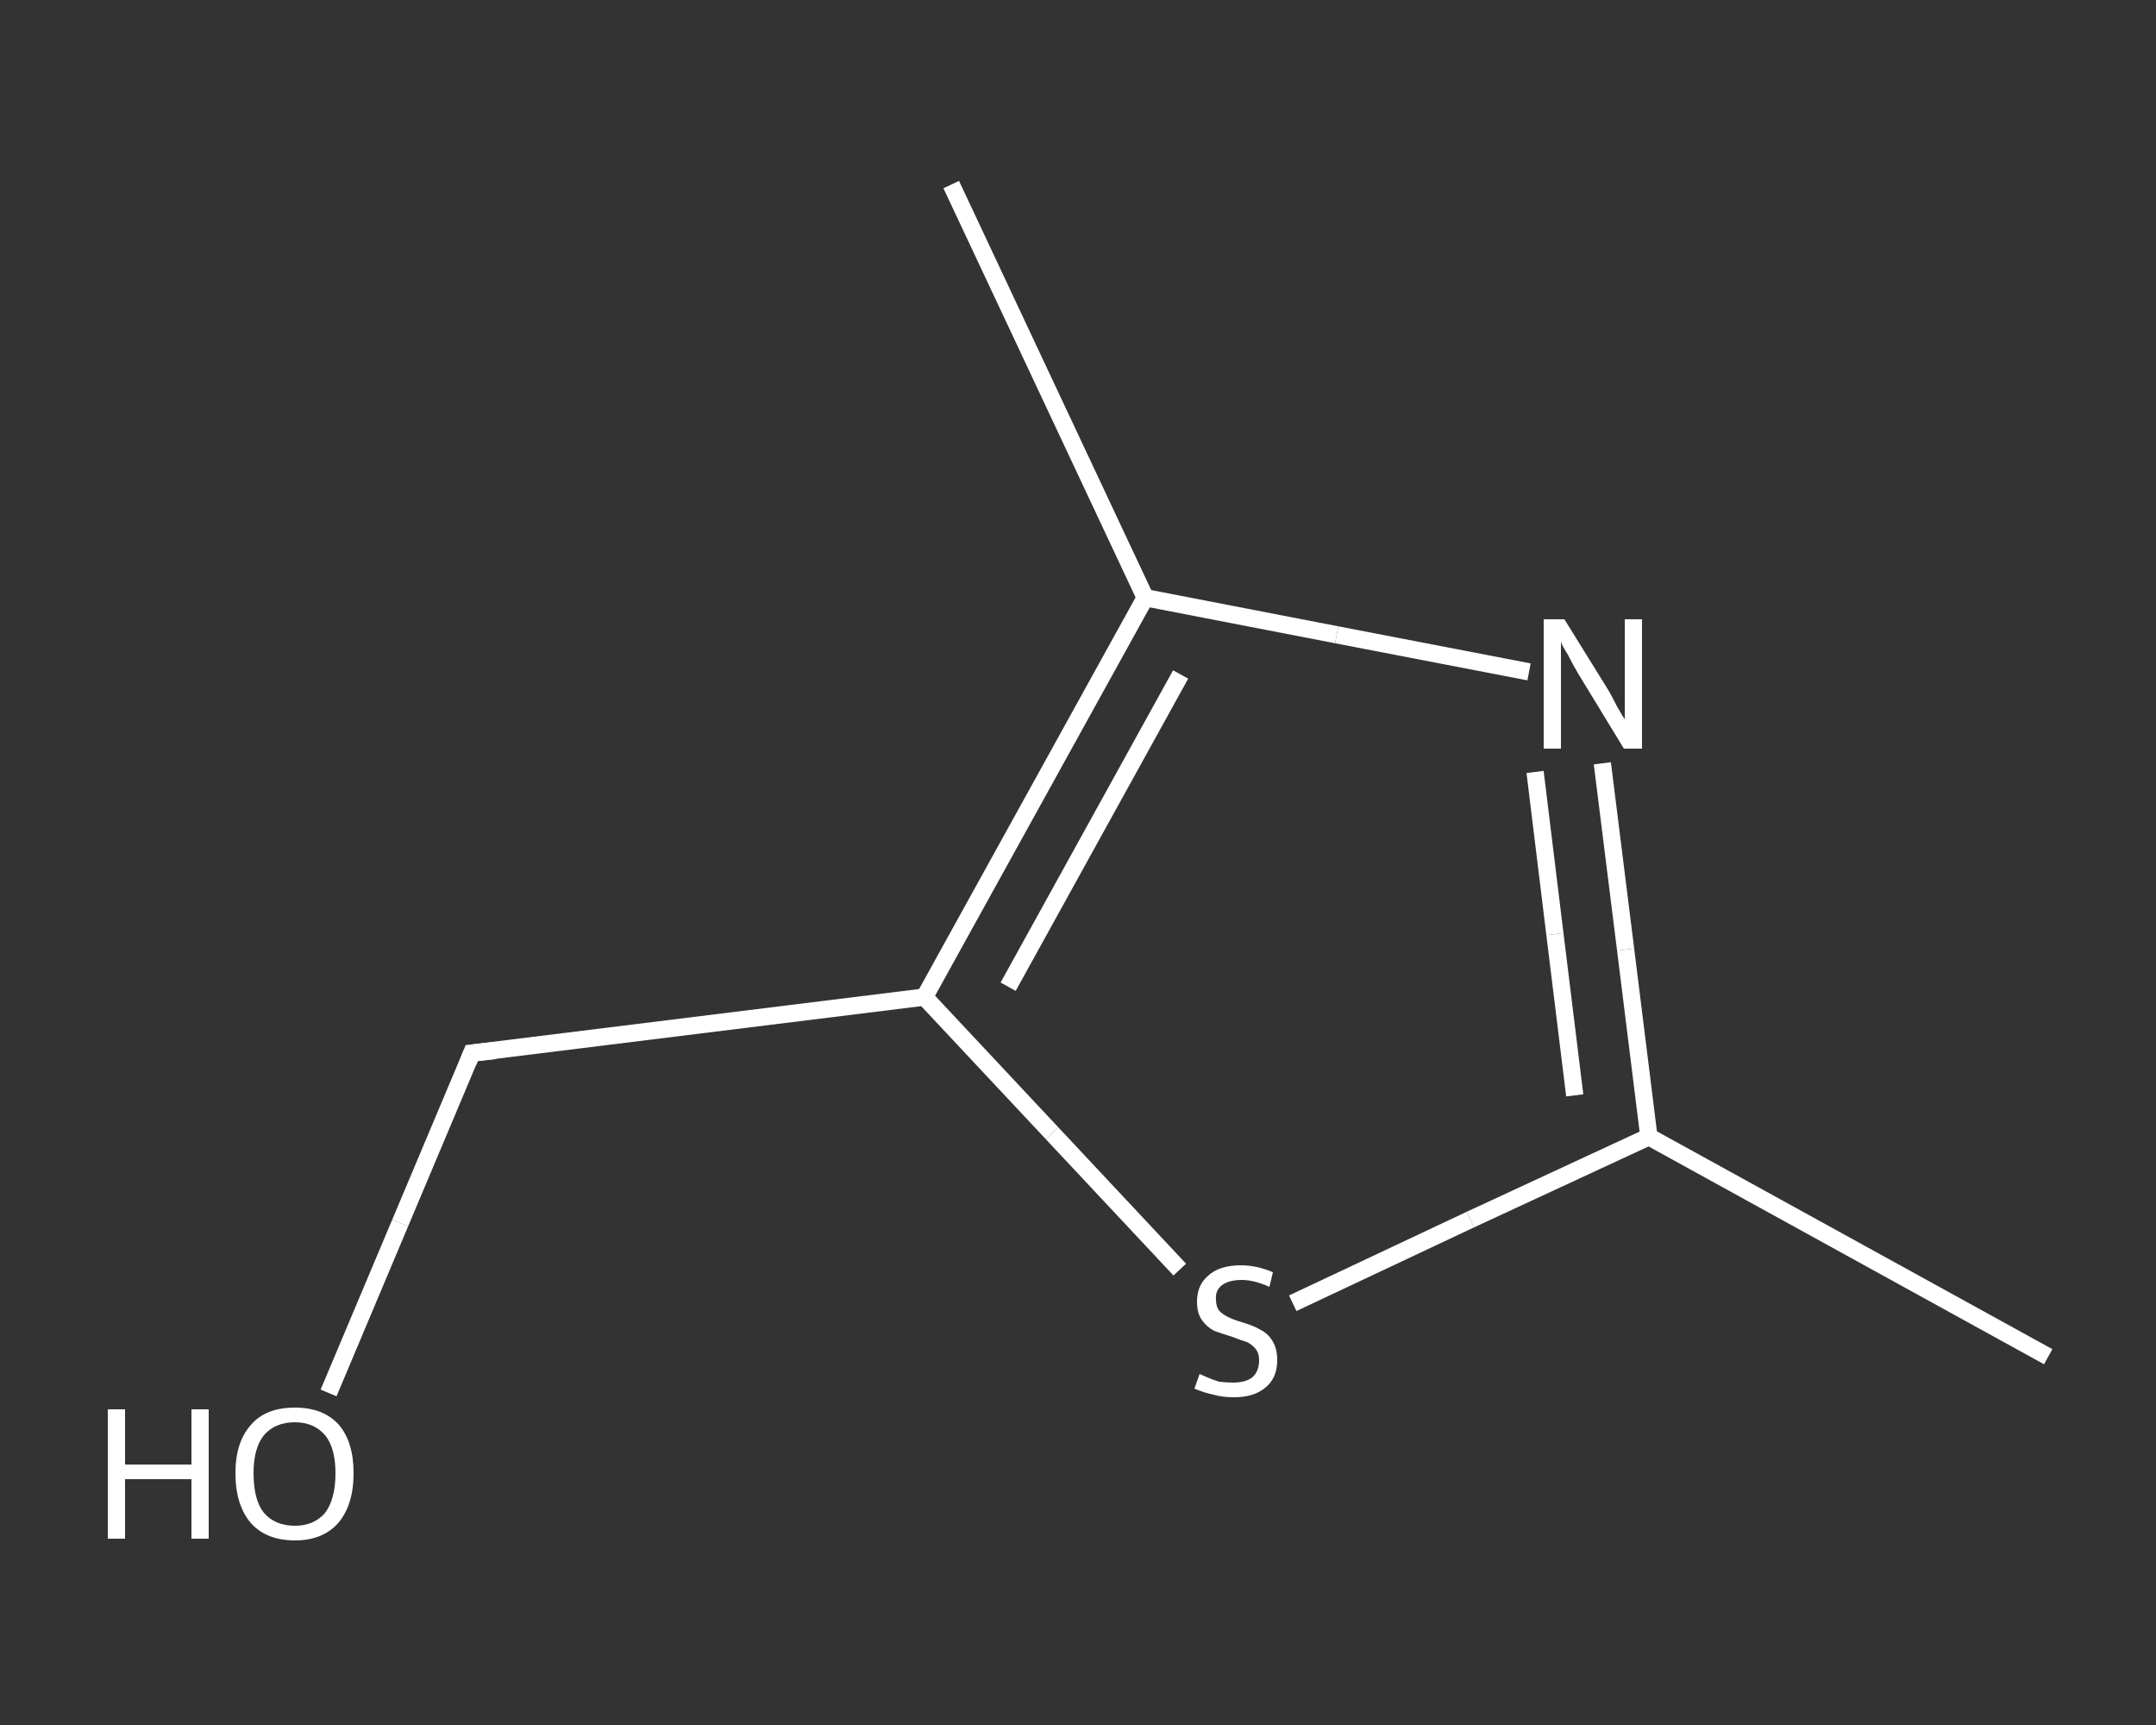 <?xml version='1.0' encoding='iso-8859-1'?>
<svg version='1.1' baseProfile='full'
              xmlns='http://www.w3.org/2000/svg'
                      xmlns:rdkit='http://www.rdkit.org/xml'
                      xmlns:xlink='http://www.w3.org/1999/xlink'
                  xml:space='preserve'
width='250px' height='200px' viewBox='0 0 250 200'>
<rect x="0" y="0" width="250" height="200" fill="#333333" stroke="none"/>
<!-- END OF HEADER -->
<rect style='opacity:1.0;fill:transparent;stroke:none' width='250.0' height='200.0' x='0.0' y='0.0'> </rect>
<path class='bond-0 atom-0 atom-1' d='M 237.5,157.3 L 191.2,131.8' style='fill:none;fill-rule:evenodd;stroke:#FFFFFF;stroke-width:2.0px;stroke-linecap:butt;stroke-linejoin:miter;stroke-opacity:1' />
<path class='bond-1 atom-1 atom-2' d='M 191.2,131.8 L 188.5,110.1' style='fill:none;fill-rule:evenodd;stroke:#FFFFFF;stroke-width:2.0px;stroke-linecap:butt;stroke-linejoin:miter;stroke-opacity:1' />
<path class='bond-1 atom-1 atom-2' d='M 188.5,110.1 L 185.8,88.5' style='fill:none;fill-rule:evenodd;stroke:#FFFFFF;stroke-width:2.0px;stroke-linecap:butt;stroke-linejoin:miter;stroke-opacity:1' />
<path class='bond-1 atom-1 atom-2' d='M 182.6,127.0 L 180.3,108.3' style='fill:none;fill-rule:evenodd;stroke:#FFFFFF;stroke-width:2.0px;stroke-linecap:butt;stroke-linejoin:miter;stroke-opacity:1' />
<path class='bond-1 atom-1 atom-2' d='M 180.3,108.3 L 178.0,89.5' style='fill:none;fill-rule:evenodd;stroke:#FFFFFF;stroke-width:2.0px;stroke-linecap:butt;stroke-linejoin:miter;stroke-opacity:1' />
<path class='bond-2 atom-2 atom-3' d='M 177.3,77.9 L 155.0,73.6' style='fill:none;fill-rule:evenodd;stroke:#FFFFFF;stroke-width:2.0px;stroke-linecap:butt;stroke-linejoin:miter;stroke-opacity:1' />
<path class='bond-2 atom-2 atom-3' d='M 155.0,73.6 L 132.8,69.3' style='fill:none;fill-rule:evenodd;stroke:#FFFFFF;stroke-width:2.0px;stroke-linecap:butt;stroke-linejoin:miter;stroke-opacity:1' />
<path class='bond-3 atom-3 atom-4' d='M 132.8,69.3 L 110.3,21.4' style='fill:none;fill-rule:evenodd;stroke:#FFFFFF;stroke-width:2.0px;stroke-linecap:butt;stroke-linejoin:miter;stroke-opacity:1' />
<path class='bond-4 atom-3 atom-5' d='M 132.8,69.3 L 107.2,115.6' style='fill:none;fill-rule:evenodd;stroke:#FFFFFF;stroke-width:2.0px;stroke-linecap:butt;stroke-linejoin:miter;stroke-opacity:1' />
<path class='bond-4 atom-3 atom-5' d='M 136.9,78.2 L 116.9,114.4' style='fill:none;fill-rule:evenodd;stroke:#FFFFFF;stroke-width:2.0px;stroke-linecap:butt;stroke-linejoin:miter;stroke-opacity:1' />
<path class='bond-5 atom-5 atom-6' d='M 107.2,115.6 L 54.7,122.1' style='fill:none;fill-rule:evenodd;stroke:#FFFFFF;stroke-width:2.0px;stroke-linecap:butt;stroke-linejoin:miter;stroke-opacity:1' />
<path class='bond-6 atom-6 atom-7' d='M 54.7,122.1 L 46.4,141.8' style='fill:none;fill-rule:evenodd;stroke:#FFFFFF;stroke-width:2.0px;stroke-linecap:butt;stroke-linejoin:miter;stroke-opacity:1' />
<path class='bond-6 atom-6 atom-7' d='M 46.4,141.8 L 38.1,161.5' style='fill:none;fill-rule:evenodd;stroke:#FFFFFF;stroke-width:2.0px;stroke-linecap:butt;stroke-linejoin:miter;stroke-opacity:1' />
<path class='bond-7 atom-5 atom-8' d='M 107.2,115.6 L 122.0,131.4' style='fill:none;fill-rule:evenodd;stroke:#FFFFFF;stroke-width:2.0px;stroke-linecap:butt;stroke-linejoin:miter;stroke-opacity:1' />
<path class='bond-7 atom-5 atom-8' d='M 122.0,131.4 L 136.8,147.2' style='fill:none;fill-rule:evenodd;stroke:#FFFFFF;stroke-width:2.0px;stroke-linecap:butt;stroke-linejoin:miter;stroke-opacity:1' />
<path class='bond-8 atom-8 atom-1' d='M 149.9,151.1 L 170.5,141.4' style='fill:none;fill-rule:evenodd;stroke:#FFFFFF;stroke-width:2.0px;stroke-linecap:butt;stroke-linejoin:miter;stroke-opacity:1' />
<path class='bond-8 atom-8 atom-1' d='M 170.5,141.4 L 191.2,131.8' style='fill:none;fill-rule:evenodd;stroke:#FFFFFF;stroke-width:2.0px;stroke-linecap:butt;stroke-linejoin:miter;stroke-opacity:1' />
<path d='M 57.4,121.8 L 54.7,122.1 L 54.3,123.1' style='fill:none;stroke:#FFFFFF;stroke-width:2.0px;stroke-linecap:butt;stroke-linejoin:miter;stroke-opacity:1;' />
<path class='atom-2' d='M 181.4 71.8
L 186.3 79.7
Q 186.8 80.5, 187.5 81.9
Q 188.3 83.3, 188.4 83.4
L 188.4 71.8
L 190.4 71.8
L 190.4 86.8
L 188.3 86.8
L 183.0 78.1
Q 182.4 77.1, 181.8 75.9
Q 181.1 74.8, 181.0 74.4
L 181.0 86.8
L 179.0 86.8
L 179.0 71.8
L 181.4 71.8
' fill='#FFFFFF'/>
<path class='atom-7' d='M 12.5 163.4
L 14.5 163.4
L 14.5 169.8
L 22.2 169.8
L 22.2 163.4
L 24.2 163.4
L 24.2 178.4
L 22.2 178.4
L 22.2 171.5
L 14.5 171.5
L 14.5 178.4
L 12.5 178.4
L 12.5 163.4
' fill='#FFFFFF'/>
<path class='atom-7' d='M 27.3 170.8
Q 27.3 167.2, 29.1 165.2
Q 30.8 163.2, 34.2 163.2
Q 37.5 163.2, 39.3 165.2
Q 41.0 167.2, 41.0 170.8
Q 41.0 174.5, 39.2 176.6
Q 37.4 178.6, 34.2 178.6
Q 30.9 178.6, 29.1 176.6
Q 27.3 174.5, 27.3 170.8
M 34.2 176.9
Q 36.4 176.9, 37.7 175.4
Q 38.9 173.8, 38.9 170.8
Q 38.9 167.9, 37.7 166.4
Q 36.4 164.9, 34.2 164.9
Q 31.9 164.9, 30.6 166.4
Q 29.4 167.9, 29.4 170.8
Q 29.4 173.9, 30.6 175.4
Q 31.9 176.9, 34.2 176.9
' fill='#FFFFFF'/>
<path class='atom-8' d='M 139.1 159.3
Q 139.3 159.4, 140.0 159.7
Q 140.7 160.0, 141.4 160.2
Q 142.2 160.3, 143.0 160.3
Q 144.4 160.3, 145.2 159.7
Q 146.0 159.0, 146.0 157.7
Q 146.0 156.9, 145.6 156.4
Q 145.2 155.9, 144.6 155.6
Q 143.9 155.4, 142.9 155.0
Q 141.6 154.6, 140.8 154.3
Q 140.0 153.9, 139.4 153.1
Q 138.8 152.3, 138.8 150.9
Q 138.8 149.0, 140.1 147.9
Q 141.4 146.7, 143.9 146.7
Q 145.7 146.7, 147.6 147.5
L 147.2 149.2
Q 145.4 148.4, 144.0 148.4
Q 142.5 148.4, 141.7 149.0
Q 140.9 149.6, 141.0 150.7
Q 141.0 151.5, 141.4 152.0
Q 141.8 152.4, 142.4 152.7
Q 143.0 153.0, 144.0 153.3
Q 145.4 153.7, 146.2 154.2
Q 147.0 154.6, 147.5 155.4
Q 148.1 156.3, 148.1 157.7
Q 148.1 159.8, 146.7 160.9
Q 145.4 162.0, 143.1 162.0
Q 141.7 162.0, 140.7 161.7
Q 139.7 161.5, 138.5 161.0
L 139.1 159.3
' fill='#FFFFFF'/>
</svg>
